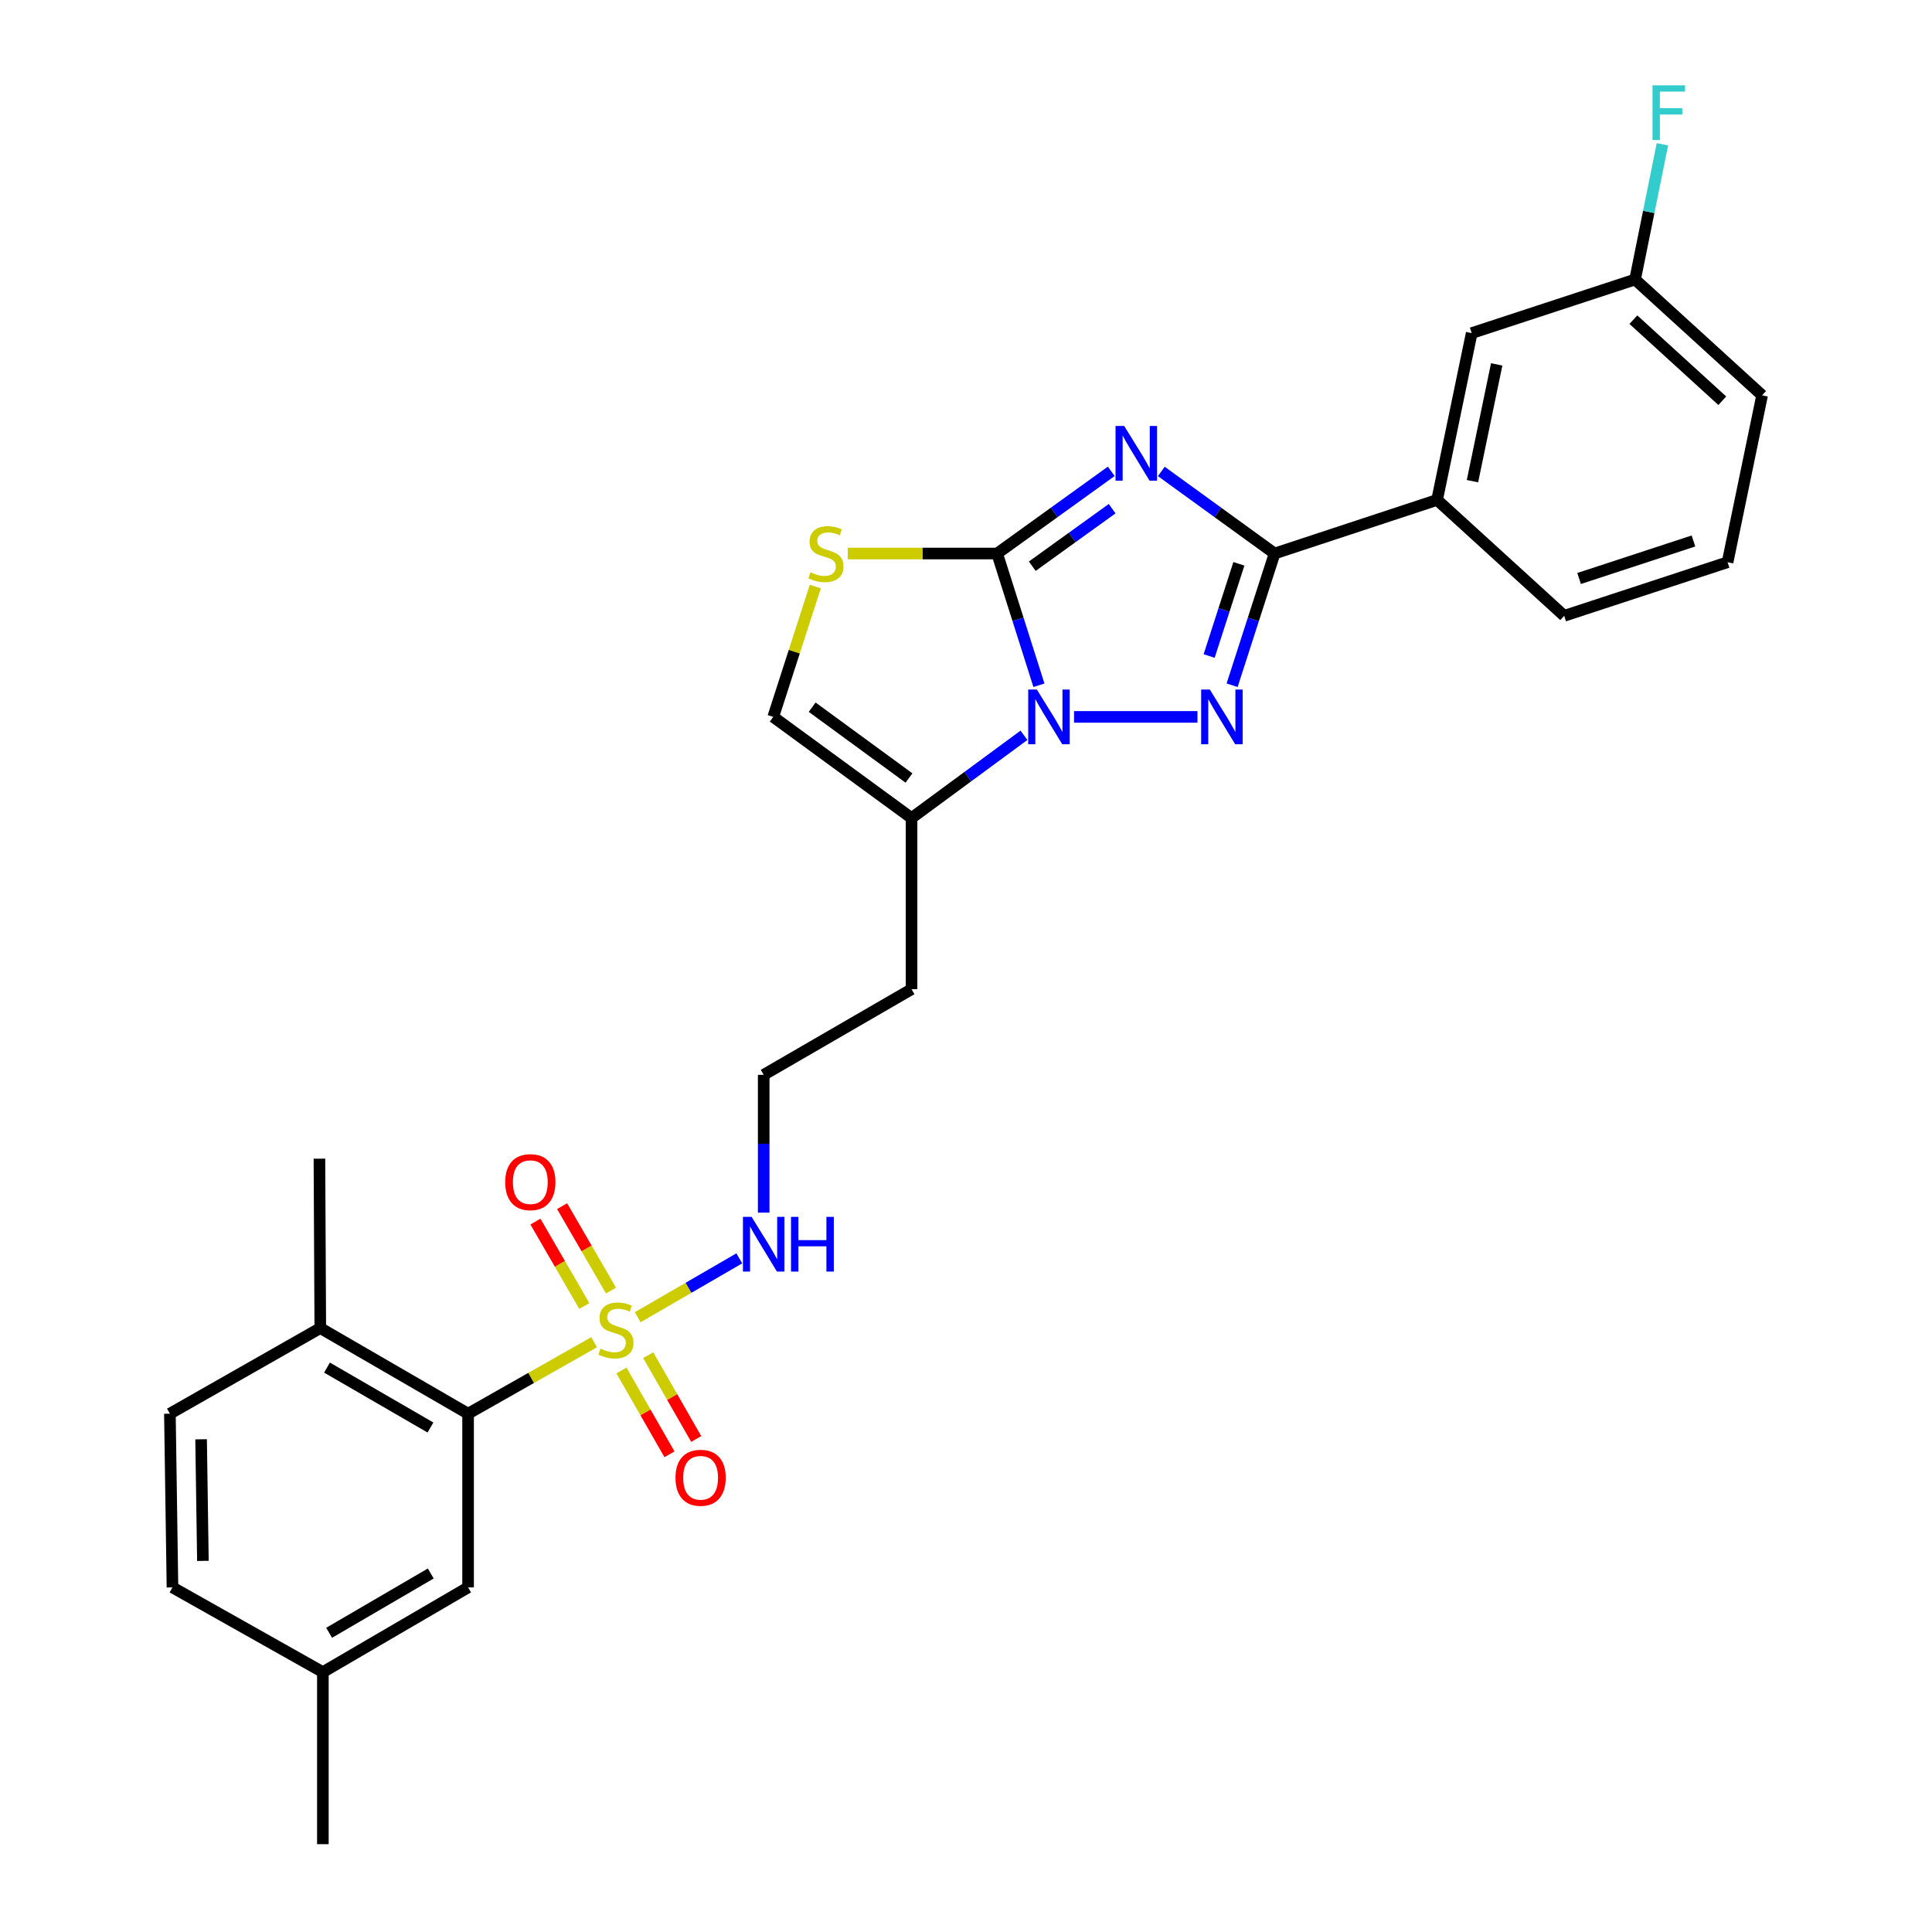 <?xml version='1.0' encoding='iso-8859-1'?>
<svg version='1.1' baseProfile='full'
              xmlns='http://www.w3.org/2000/svg'
                      xmlns:rdkit='http://www.rdkit.org/xml'
                      xmlns:xlink='http://www.w3.org/1999/xlink'
                  xml:space='preserve'
width='1000px' height='1000px' viewBox='0 0 1000 1000'>
<!-- END OF HEADER -->
<rect style='opacity:1.0;fill:#FFFFFF;stroke:none' width='1000' height='1000' x='0' y='0'> </rect>
<path class='bond-0' d='M 575.181,243.964 L 545.648,265.233' style='fill:none;fill-rule:evenodd;stroke:#0000FF;stroke-width:6px;stroke-linecap:butt;stroke-linejoin:miter;stroke-opacity:1' />
<path class='bond-0' d='M 545.648,265.233 L 516.114,286.502' style='fill:none;fill-rule:evenodd;stroke:#000000;stroke-width:6px;stroke-linecap:butt;stroke-linejoin:miter;stroke-opacity:1' />
<path class='bond-0' d='M 575.645,263.291 L 554.971,278.179' style='fill:none;fill-rule:evenodd;stroke:#0000FF;stroke-width:6px;stroke-linecap:butt;stroke-linejoin:miter;stroke-opacity:1' />
<path class='bond-0' d='M 554.971,278.179 L 534.298,293.068' style='fill:none;fill-rule:evenodd;stroke:#000000;stroke-width:6px;stroke-linecap:butt;stroke-linejoin:miter;stroke-opacity:1' />
<path class='bond-3' d='M 601.09,244.015 L 630.406,265.258' style='fill:none;fill-rule:evenodd;stroke:#0000FF;stroke-width:6px;stroke-linecap:butt;stroke-linejoin:miter;stroke-opacity:1' />
<path class='bond-3' d='M 630.406,265.258 L 659.723,286.502' style='fill:none;fill-rule:evenodd;stroke:#000000;stroke-width:6px;stroke-linecap:butt;stroke-linejoin:miter;stroke-opacity:1' />
<path class='bond-1' d='M 516.114,286.502 L 526.931,320.592' style='fill:none;fill-rule:evenodd;stroke:#000000;stroke-width:6px;stroke-linecap:butt;stroke-linejoin:miter;stroke-opacity:1' />
<path class='bond-1' d='M 526.931,320.592 L 537.748,354.683' style='fill:none;fill-rule:evenodd;stroke:#0000FF;stroke-width:6px;stroke-linecap:butt;stroke-linejoin:miter;stroke-opacity:1' />
<path class='bond-5' d='M 516.114,286.502 L 477.457,286.502' style='fill:none;fill-rule:evenodd;stroke:#000000;stroke-width:6px;stroke-linecap:butt;stroke-linejoin:miter;stroke-opacity:1' />
<path class='bond-5' d='M 477.457,286.502 L 438.8,286.502' style='fill:none;fill-rule:evenodd;stroke:#CCCC00;stroke-width:6px;stroke-linecap:butt;stroke-linejoin:miter;stroke-opacity:1' />
<path class='bond-6' d='M 529.996,380.593 L 500.905,402.01' style='fill:none;fill-rule:evenodd;stroke:#0000FF;stroke-width:6px;stroke-linecap:butt;stroke-linejoin:miter;stroke-opacity:1' />
<path class='bond-6' d='M 500.905,402.01 L 471.814,423.427' style='fill:none;fill-rule:evenodd;stroke:#000000;stroke-width:6px;stroke-linecap:butt;stroke-linejoin:miter;stroke-opacity:1' />
<path class='bond-28' d='M 555.922,371.061 L 619.805,371.061' style='fill:none;fill-rule:evenodd;stroke:#0000FF;stroke-width:6px;stroke-linecap:butt;stroke-linejoin:miter;stroke-opacity:1' />
<path class='bond-2' d='M 637.74,354.68 L 648.731,320.591' style='fill:none;fill-rule:evenodd;stroke:#0000FF;stroke-width:6px;stroke-linecap:butt;stroke-linejoin:miter;stroke-opacity:1' />
<path class='bond-2' d='M 648.731,320.591 L 659.723,286.502' style='fill:none;fill-rule:evenodd;stroke:#000000;stroke-width:6px;stroke-linecap:butt;stroke-linejoin:miter;stroke-opacity:1' />
<path class='bond-2' d='M 625.853,339.557 L 633.547,315.694' style='fill:none;fill-rule:evenodd;stroke:#0000FF;stroke-width:6px;stroke-linecap:butt;stroke-linejoin:miter;stroke-opacity:1' />
<path class='bond-2' d='M 633.547,315.694 L 641.241,291.832' style='fill:none;fill-rule:evenodd;stroke:#000000;stroke-width:6px;stroke-linecap:butt;stroke-linejoin:miter;stroke-opacity:1' />
<path class='bond-9' d='M 659.723,286.502 L 743.839,258.758' style='fill:none;fill-rule:evenodd;stroke:#000000;stroke-width:6px;stroke-linecap:butt;stroke-linejoin:miter;stroke-opacity:1' />
<path class='bond-4' d='M 330.09,681.784 L 356.376,666.553' style='fill:none;fill-rule:evenodd;stroke:#CCCC00;stroke-width:6px;stroke-linecap:butt;stroke-linejoin:miter;stroke-opacity:1' />
<path class='bond-4' d='M 356.376,666.553 L 382.661,651.322' style='fill:none;fill-rule:evenodd;stroke:#0000FF;stroke-width:6px;stroke-linecap:butt;stroke-linejoin:miter;stroke-opacity:1' />
<path class='bond-7' d='M 307.521,694.723 L 274.901,713.222' style='fill:none;fill-rule:evenodd;stroke:#CCCC00;stroke-width:6px;stroke-linecap:butt;stroke-linejoin:miter;stroke-opacity:1' />
<path class='bond-7' d='M 274.901,713.222 L 242.281,731.722' style='fill:none;fill-rule:evenodd;stroke:#000000;stroke-width:6px;stroke-linecap:butt;stroke-linejoin:miter;stroke-opacity:1' />
<path class='bond-10' d='M 316.249,667.998 L 303.598,646.149' style='fill:none;fill-rule:evenodd;stroke:#CCCC00;stroke-width:6px;stroke-linecap:butt;stroke-linejoin:miter;stroke-opacity:1' />
<path class='bond-10' d='M 303.598,646.149 L 290.948,624.299' style='fill:none;fill-rule:evenodd;stroke:#FF0000;stroke-width:6px;stroke-linecap:butt;stroke-linejoin:miter;stroke-opacity:1' />
<path class='bond-10' d='M 302.442,675.992 L 289.791,654.143' style='fill:none;fill-rule:evenodd;stroke:#CCCC00;stroke-width:6px;stroke-linecap:butt;stroke-linejoin:miter;stroke-opacity:1' />
<path class='bond-10' d='M 289.791,654.143 L 277.14,632.293' style='fill:none;fill-rule:evenodd;stroke:#FF0000;stroke-width:6px;stroke-linecap:butt;stroke-linejoin:miter;stroke-opacity:1' />
<path class='bond-11' d='M 321.669,709.376 L 334.096,731.061' style='fill:none;fill-rule:evenodd;stroke:#CCCC00;stroke-width:6px;stroke-linecap:butt;stroke-linejoin:miter;stroke-opacity:1' />
<path class='bond-11' d='M 334.096,731.061 L 346.523,752.745' style='fill:none;fill-rule:evenodd;stroke:#FF0000;stroke-width:6px;stroke-linecap:butt;stroke-linejoin:miter;stroke-opacity:1' />
<path class='bond-11' d='M 335.512,701.443 L 347.939,723.128' style='fill:none;fill-rule:evenodd;stroke:#CCCC00;stroke-width:6px;stroke-linecap:butt;stroke-linejoin:miter;stroke-opacity:1' />
<path class='bond-11' d='M 347.939,723.128 L 360.365,744.812' style='fill:none;fill-rule:evenodd;stroke:#FF0000;stroke-width:6px;stroke-linecap:butt;stroke-linejoin:miter;stroke-opacity:1' />
<path class='bond-8' d='M 421.987,303.603 L 411.104,337.332' style='fill:none;fill-rule:evenodd;stroke:#CCCC00;stroke-width:6px;stroke-linecap:butt;stroke-linejoin:miter;stroke-opacity:1' />
<path class='bond-8' d='M 411.104,337.332 L 400.222,371.061' style='fill:none;fill-rule:evenodd;stroke:#000000;stroke-width:6px;stroke-linecap:butt;stroke-linejoin:miter;stroke-opacity:1' />
<path class='bond-16' d='M 471.814,423.427 L 471.814,512.01' style='fill:none;fill-rule:evenodd;stroke:#000000;stroke-width:6px;stroke-linecap:butt;stroke-linejoin:miter;stroke-opacity:1' />
<path class='bond-29' d='M 471.814,423.427 L 400.222,371.061' style='fill:none;fill-rule:evenodd;stroke:#000000;stroke-width:6px;stroke-linecap:butt;stroke-linejoin:miter;stroke-opacity:1' />
<path class='bond-29' d='M 470.494,402.695 L 420.38,366.038' style='fill:none;fill-rule:evenodd;stroke:#000000;stroke-width:6px;stroke-linecap:butt;stroke-linejoin:miter;stroke-opacity:1' />
<path class='bond-13' d='M 242.281,731.722 L 165.779,687.413' style='fill:none;fill-rule:evenodd;stroke:#000000;stroke-width:6px;stroke-linecap:butt;stroke-linejoin:miter;stroke-opacity:1' />
<path class='bond-13' d='M 222.809,738.882 L 169.258,707.865' style='fill:none;fill-rule:evenodd;stroke:#000000;stroke-width:6px;stroke-linecap:butt;stroke-linejoin:miter;stroke-opacity:1' />
<path class='bond-14' d='M 242.281,731.722 L 242.281,821.635' style='fill:none;fill-rule:evenodd;stroke:#000000;stroke-width:6px;stroke-linecap:butt;stroke-linejoin:miter;stroke-opacity:1' />
<path class='bond-15' d='M 743.839,258.758 L 761.752,172.418' style='fill:none;fill-rule:evenodd;stroke:#000000;stroke-width:6px;stroke-linecap:butt;stroke-linejoin:miter;stroke-opacity:1' />
<path class='bond-15' d='M 762.148,249.048 L 774.687,188.61' style='fill:none;fill-rule:evenodd;stroke:#000000;stroke-width:6px;stroke-linecap:butt;stroke-linejoin:miter;stroke-opacity:1' />
<path class='bond-23' d='M 743.839,258.758 L 809.625,318.747' style='fill:none;fill-rule:evenodd;stroke:#000000;stroke-width:6px;stroke-linecap:butt;stroke-linejoin:miter;stroke-opacity:1' />
<path class='bond-12' d='M 395.285,627.656 L 395.285,591.992' style='fill:none;fill-rule:evenodd;stroke:#0000FF;stroke-width:6px;stroke-linecap:butt;stroke-linejoin:miter;stroke-opacity:1' />
<path class='bond-12' d='M 395.285,591.992 L 395.285,556.329' style='fill:none;fill-rule:evenodd;stroke:#000000;stroke-width:6px;stroke-linecap:butt;stroke-linejoin:miter;stroke-opacity:1' />
<path class='bond-17' d='M 165.779,687.413 L 87.938,731.722' style='fill:none;fill-rule:evenodd;stroke:#000000;stroke-width:6px;stroke-linecap:butt;stroke-linejoin:miter;stroke-opacity:1' />
<path class='bond-25' d='M 165.779,687.413 L 165.335,599.725' style='fill:none;fill-rule:evenodd;stroke:#000000;stroke-width:6px;stroke-linecap:butt;stroke-linejoin:miter;stroke-opacity:1' />
<path class='bond-19' d='M 242.281,821.635 L 167.117,865.492' style='fill:none;fill-rule:evenodd;stroke:#000000;stroke-width:6px;stroke-linecap:butt;stroke-linejoin:miter;stroke-opacity:1' />
<path class='bond-19' d='M 222.965,814.433 L 170.351,845.134' style='fill:none;fill-rule:evenodd;stroke:#000000;stroke-width:6px;stroke-linecap:butt;stroke-linejoin:miter;stroke-opacity:1' />
<path class='bond-18' d='M 761.752,172.418 L 846.32,144.674' style='fill:none;fill-rule:evenodd;stroke:#000000;stroke-width:6px;stroke-linecap:butt;stroke-linejoin:miter;stroke-opacity:1' />
<path class='bond-20' d='M 471.814,512.01 L 395.285,556.329' style='fill:none;fill-rule:evenodd;stroke:#000000;stroke-width:6px;stroke-linecap:butt;stroke-linejoin:miter;stroke-opacity:1' />
<path class='bond-31' d='M 87.938,731.722 L 89.268,821.635' style='fill:none;fill-rule:evenodd;stroke:#000000;stroke-width:6px;stroke-linecap:butt;stroke-linejoin:miter;stroke-opacity:1' />
<path class='bond-31' d='M 104.09,744.973 L 105.021,807.912' style='fill:none;fill-rule:evenodd;stroke:#000000;stroke-width:6px;stroke-linecap:butt;stroke-linejoin:miter;stroke-opacity:1' />
<path class='bond-22' d='M 846.32,144.674 L 853.389,109.681' style='fill:none;fill-rule:evenodd;stroke:#000000;stroke-width:6px;stroke-linecap:butt;stroke-linejoin:miter;stroke-opacity:1' />
<path class='bond-22' d='M 853.389,109.681 L 860.459,74.687' style='fill:none;fill-rule:evenodd;stroke:#33CCCC;stroke-width:6px;stroke-linecap:butt;stroke-linejoin:miter;stroke-opacity:1' />
<path class='bond-30' d='M 846.32,144.674 L 912.062,204.619' style='fill:none;fill-rule:evenodd;stroke:#000000;stroke-width:6px;stroke-linecap:butt;stroke-linejoin:miter;stroke-opacity:1' />
<path class='bond-30' d='M 845.432,165.455 L 891.451,207.417' style='fill:none;fill-rule:evenodd;stroke:#000000;stroke-width:6px;stroke-linecap:butt;stroke-linejoin:miter;stroke-opacity:1' />
<path class='bond-21' d='M 167.117,865.492 L 89.268,821.635' style='fill:none;fill-rule:evenodd;stroke:#000000;stroke-width:6px;stroke-linecap:butt;stroke-linejoin:miter;stroke-opacity:1' />
<path class='bond-27' d='M 167.117,865.492 L 167.117,954.545' style='fill:none;fill-rule:evenodd;stroke:#000000;stroke-width:6px;stroke-linecap:butt;stroke-linejoin:miter;stroke-opacity:1' />
<path class='bond-24' d='M 809.625,318.747 L 894.193,291.004' style='fill:none;fill-rule:evenodd;stroke:#000000;stroke-width:6px;stroke-linecap:butt;stroke-linejoin:miter;stroke-opacity:1' />
<path class='bond-24' d='M 817.337,299.426 L 876.534,280.006' style='fill:none;fill-rule:evenodd;stroke:#000000;stroke-width:6px;stroke-linecap:butt;stroke-linejoin:miter;stroke-opacity:1' />
<path class='bond-26' d='M 894.193,291.004 L 912.062,204.619' style='fill:none;fill-rule:evenodd;stroke:#000000;stroke-width:6px;stroke-linecap:butt;stroke-linejoin:miter;stroke-opacity:1' />
<path  class='atom-0' d='M 581.88 220.471
L 591.16 235.471
Q 592.08 236.951, 593.56 239.631
Q 595.04 242.311, 595.12 242.471
L 595.12 220.471
L 598.88 220.471
L 598.88 248.791
L 595 248.791
L 585.04 232.391
Q 583.88 230.471, 582.64 228.271
Q 581.44 226.071, 581.08 225.391
L 581.08 248.791
L 577.4 248.791
L 577.4 220.471
L 581.88 220.471
' fill='#0000FF'/>
<path  class='atom-2' d='M 536.684 356.901
L 545.964 371.901
Q 546.884 373.381, 548.364 376.061
Q 549.844 378.741, 549.924 378.901
L 549.924 356.901
L 553.684 356.901
L 553.684 385.221
L 549.804 385.221
L 539.844 368.821
Q 538.684 366.901, 537.444 364.701
Q 536.244 362.501, 535.884 361.821
L 535.884 385.221
L 532.204 385.221
L 532.204 356.901
L 536.684 356.901
' fill='#0000FF'/>
<path  class='atom-3' d='M 626.198 356.901
L 635.478 371.901
Q 636.398 373.381, 637.878 376.061
Q 639.358 378.741, 639.438 378.901
L 639.438 356.901
L 643.198 356.901
L 643.198 385.221
L 639.318 385.221
L 629.358 368.821
Q 628.198 366.901, 626.958 364.701
Q 625.758 362.501, 625.398 361.821
L 625.398 385.221
L 621.718 385.221
L 621.718 356.901
L 626.198 356.901
' fill='#0000FF'/>
<path  class='atom-5' d='M 310.801 698.046
Q 311.121 698.166, 312.441 698.726
Q 313.761 699.286, 315.201 699.646
Q 316.681 699.966, 318.121 699.966
Q 320.801 699.966, 322.361 698.686
Q 323.921 697.366, 323.921 695.086
Q 323.921 693.526, 323.121 692.566
Q 322.361 691.606, 321.161 691.086
Q 319.961 690.566, 317.961 689.966
Q 315.441 689.206, 313.921 688.486
Q 312.441 687.766, 311.361 686.246
Q 310.321 684.726, 310.321 682.166
Q 310.321 678.606, 312.721 676.406
Q 315.161 674.206, 319.961 674.206
Q 323.241 674.206, 326.961 675.766
L 326.041 678.846
Q 322.641 677.446, 320.081 677.446
Q 317.321 677.446, 315.801 678.606
Q 314.281 679.726, 314.321 681.686
Q 314.321 683.206, 315.081 684.126
Q 315.881 685.046, 317.001 685.566
Q 318.161 686.086, 320.081 686.686
Q 322.641 687.486, 324.161 688.286
Q 325.681 689.086, 326.761 690.726
Q 327.881 692.326, 327.881 695.086
Q 327.881 699.006, 325.241 701.126
Q 322.641 703.206, 318.281 703.206
Q 315.761 703.206, 313.841 702.646
Q 311.961 702.126, 309.721 701.206
L 310.801 698.046
' fill='#CCCC00'/>
<path  class='atom-6' d='M 419.504 296.222
Q 419.824 296.342, 421.144 296.902
Q 422.464 297.462, 423.904 297.822
Q 425.384 298.142, 426.824 298.142
Q 429.504 298.142, 431.064 296.862
Q 432.624 295.542, 432.624 293.262
Q 432.624 291.702, 431.824 290.742
Q 431.064 289.782, 429.864 289.262
Q 428.664 288.742, 426.664 288.142
Q 424.144 287.382, 422.624 286.662
Q 421.144 285.942, 420.064 284.422
Q 419.024 282.902, 419.024 280.342
Q 419.024 276.782, 421.424 274.582
Q 423.864 272.382, 428.664 272.382
Q 431.944 272.382, 435.664 273.942
L 434.744 277.022
Q 431.344 275.622, 428.784 275.622
Q 426.024 275.622, 424.504 276.782
Q 422.984 277.902, 423.024 279.862
Q 423.024 281.382, 423.784 282.302
Q 424.584 283.222, 425.704 283.742
Q 426.864 284.262, 428.784 284.862
Q 431.344 285.662, 432.864 286.462
Q 434.384 287.262, 435.464 288.902
Q 436.584 290.502, 436.584 293.262
Q 436.584 297.182, 433.944 299.302
Q 431.344 301.382, 426.984 301.382
Q 424.464 301.382, 422.544 300.822
Q 420.664 300.302, 418.424 299.382
L 419.504 296.222
' fill='#CCCC00'/>
<path  class='atom-11' d='M 261.491 611.877
Q 261.491 605.077, 264.851 601.277
Q 268.211 597.477, 274.491 597.477
Q 280.771 597.477, 284.131 601.277
Q 287.491 605.077, 287.491 611.877
Q 287.491 618.757, 284.091 622.677
Q 280.691 626.557, 274.491 626.557
Q 268.251 626.557, 264.851 622.677
Q 261.491 618.797, 261.491 611.877
M 274.491 623.357
Q 278.811 623.357, 281.131 620.477
Q 283.491 617.557, 283.491 611.877
Q 283.491 606.317, 281.131 603.517
Q 278.811 600.677, 274.491 600.677
Q 270.171 600.677, 267.811 603.477
Q 265.491 606.277, 265.491 611.877
Q 265.491 617.597, 267.811 620.477
Q 270.171 623.357, 274.491 623.357
' fill='#FF0000'/>
<path  class='atom-12' d='M 349.631 764.89
Q 349.631 758.09, 352.991 754.29
Q 356.351 750.49, 362.631 750.49
Q 368.911 750.49, 372.271 754.29
Q 375.631 758.09, 375.631 764.89
Q 375.631 771.77, 372.231 775.69
Q 368.831 779.57, 362.631 779.57
Q 356.391 779.57, 352.991 775.69
Q 349.631 771.81, 349.631 764.89
M 362.631 776.37
Q 366.951 776.37, 369.271 773.49
Q 371.631 770.57, 371.631 764.89
Q 371.631 759.33, 369.271 756.53
Q 366.951 753.69, 362.631 753.69
Q 358.311 753.69, 355.951 756.49
Q 353.631 759.29, 353.631 764.89
Q 353.631 770.61, 355.951 773.49
Q 358.311 776.37, 362.631 776.37
' fill='#FF0000'/>
<path  class='atom-13' d='M 389.025 629.848
L 398.305 644.848
Q 399.225 646.328, 400.705 649.008
Q 402.185 651.688, 402.265 651.848
L 402.265 629.848
L 406.025 629.848
L 406.025 658.168
L 402.145 658.168
L 392.185 641.768
Q 391.025 639.848, 389.785 637.648
Q 388.585 635.448, 388.225 634.768
L 388.225 658.168
L 384.545 658.168
L 384.545 629.848
L 389.025 629.848
' fill='#0000FF'/>
<path  class='atom-13' d='M 409.425 629.848
L 413.265 629.848
L 413.265 641.888
L 427.745 641.888
L 427.745 629.848
L 431.585 629.848
L 431.585 658.168
L 427.745 658.168
L 427.745 645.088
L 413.265 645.088
L 413.265 658.168
L 409.425 658.168
L 409.425 629.848
' fill='#0000FF'/>
<path  class='atom-23' d='M 855.344 44.165
L 872.184 44.165
L 872.184 47.405
L 859.144 47.405
L 859.144 56.005
L 870.744 56.005
L 870.744 59.285
L 859.144 59.285
L 859.144 72.485
L 855.344 72.485
L 855.344 44.165
' fill='#33CCCC'/>
</svg>
